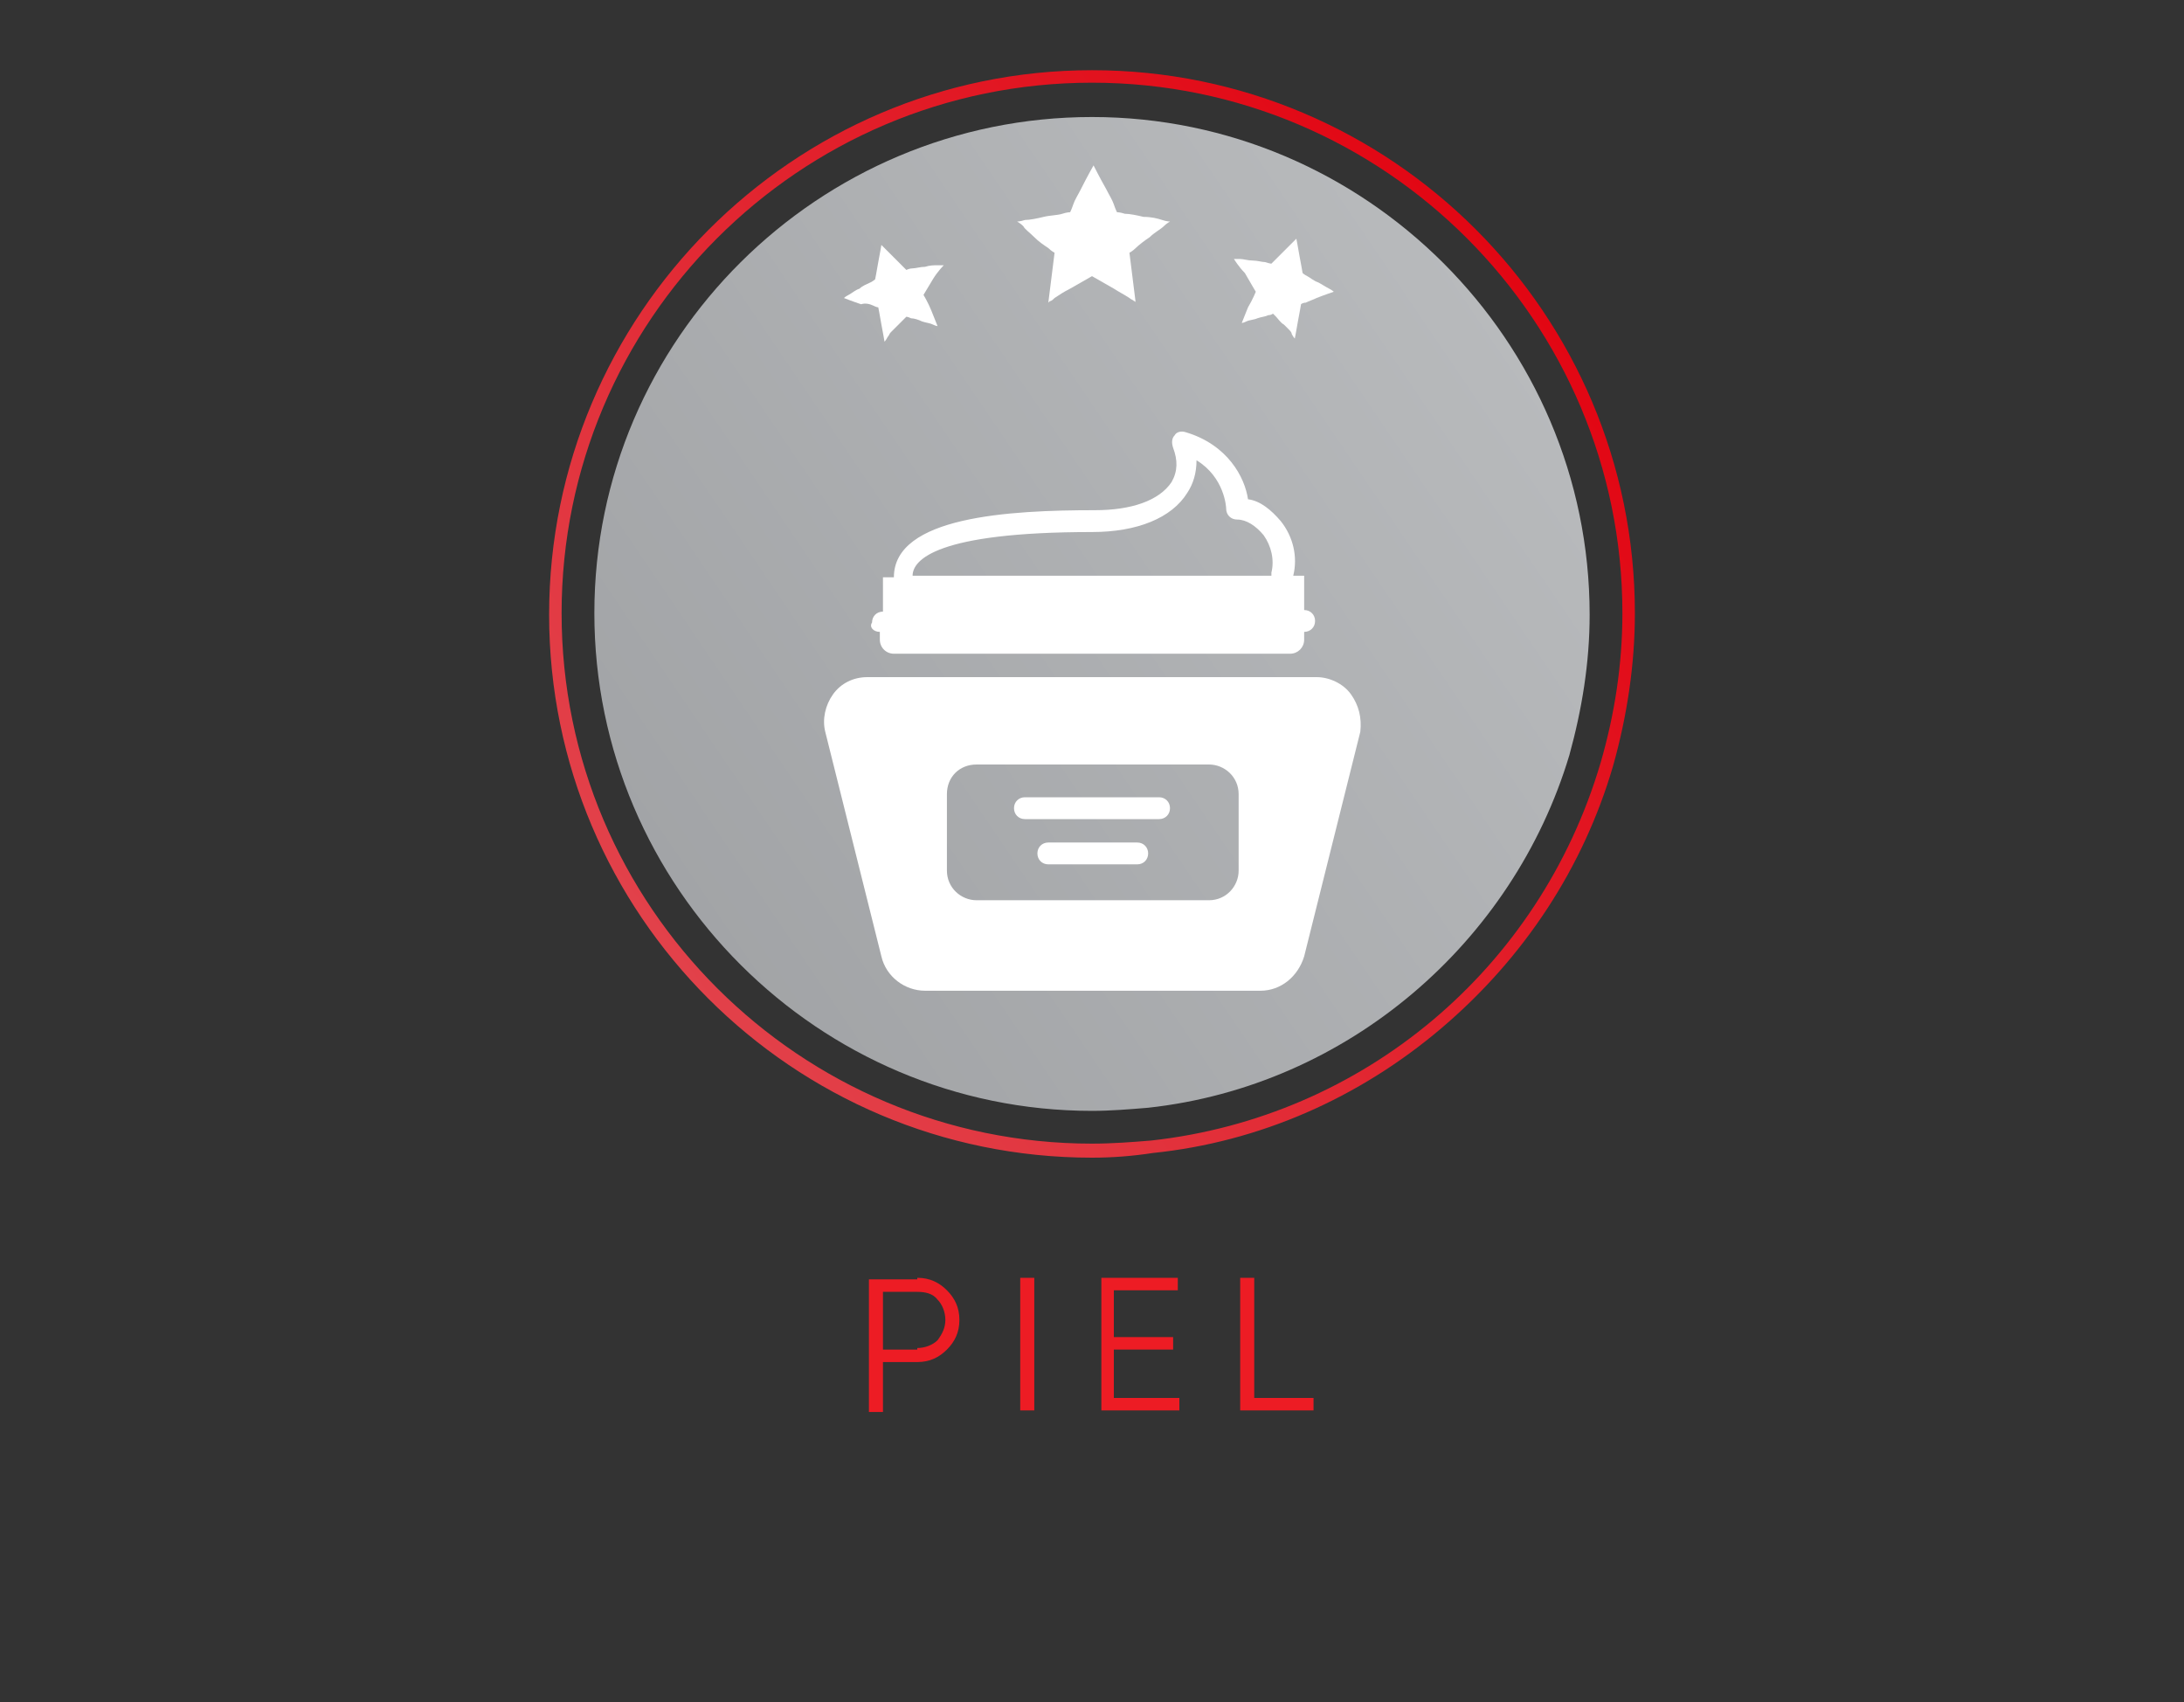<?xml version="1.0" encoding="utf-8"?>
<!-- Generator: Adobe Illustrator 26.3.1, SVG Export Plug-In . SVG Version: 6.00 Build 0)  -->
<svg version="1.1" xmlns="http://www.w3.org/2000/svg" xmlns:xlink="http://www.w3.org/1999/xlink" x="0px" y="0px"
	 viewBox="0 0 140 109.1" style="enable-background:new 0 0 140 109.1;" xml:space="preserve">
<rect x="0" y="0" width="140" height="109.1" fill="#333333" stroke="none"/>
<style type="text/css">
	.st0{fill:#FFF5E1;}
	.st1{fill:#FFCC5C;}
	.st2{fill:#FF6F69;}
	.st3{fill:#7CC6D8;}
	.st4{fill:#96CEB4;}
	.st5{fill:#E0AE4B;}
	.st6{fill:#68AEBA;}
	.st7{fill:#CEBFB6;}
	.st8{fill:#E54141;}
	.st9{fill:#BA2A2A;}
	.st10{fill:#D32626;}
	.st11{fill:#7FB297;}
	.st12{fill:#DD5858;}
	.st13{fill:#A2E6ED;}
	.st14{fill:#18AFD3;}
	.st15{fill:#333231;}
	.st16{fill:#D63C3C;}
	.st17{fill:#EDB340;}
	.st18{fill:#FCD695;}
	.st19{fill:#663E21;}
	.st20{fill:#E8AF3D;}
	.st21{fill:#51504F;}
	.st22{fill:#087782;}
	.st23{fill:#424141;}
	.st24{fill:#AD2727;}
	.st25{fill:#59C18D;}
	.st26{fill:#EFD5D9;}
	.st27{fill:#E20613;}
	.st28{fill:#C12F2F;}
	.st29{fill:#CAF2F9;}
	.st30{fill:#FFFFFF;}
	.st31{fill:#FFEBC7;}
	.st32{fill:#E5B34E;}
	.st33{fill:#B22F2F;}
	.st34{fill:#69AFB2;}
	.st35{fill:#FFFBF3;}
	.st36{fill:#4ABBCE;}
	.st37{fill:#AA050E;}
	.st38{fill:none;stroke:#E20613;stroke-width:10;stroke-linecap:round;stroke-miterlimit:10;}
	.st39{fill:url(#SVGID_1_);}
	.st40{fill:#E2414A;}
	.st41{fill:#FFDC00;}
	.st42{fill:#FFEA67;}
	.st43{fill:url(#SVGID_00000070086118762608860690000017837288569095843984_);}
	.st44{fill:url(#SVGID_00000138551376095188256980000001089268646458834870_);}
	.st45{fill:url(#SVGID_00000103958121734668337970000012329951586411829916_);}
	.st46{fill:url(#SVGID_00000134218283062309266920000009006840339631024293_);}
	.st47{fill:url(#SVGID_00000176002184616213561190000004684857682048678331_);}
	.st48{fill:url(#SVGID_00000043432577183586378560000018338463660853444529_);}
	.st49{fill:url(#SVGID_00000109018536659595782830000003790636313971327123_);}
	.st50{fill:url(#SVGID_00000091703345518691955710000003489052607456798849_);}
	.st51{fill:url(#SVGID_00000088111002323371461360000002841229308273213093_);}
	.st52{fill:url(#SVGID_00000157278356118609601730000005580259220959248012_);}
	.st53{fill:url(#SVGID_00000051385566696275461130000006020741768486507180_);}
	.st54{fill:url(#SVGID_00000159472035448025725190000018331296645524537731_);}
	.st55{fill:url(#SVGID_00000143594865663270523130000003873594477193655225_);}
	.st56{fill:url(#SVGID_00000058559551257311889250000011101731323358648987_);}
	.st57{fill:url(#SVGID_00000128452281554484489760000007446790745840902073_);}
	.st58{fill:url(#SVGID_00000179647964988496287910000011384612089509450902_);}
	.st59{fill:url(#SVGID_00000077301329758356012300000014335711769660728766_);}
	.st60{fill:url(#SVGID_00000026852429259351291710000009642396051746044042_);}
	.st61{fill:url(#SVGID_00000067948286003019107310000010706197714485030544_);}
	.st62{fill:url(#SVGID_00000030467766768216504590000015532641882071317687_);}
	.st63{fill:url(#SVGID_00000153682421214626682100000010941038176143519146_);}
	.st64{fill:url(#SVGID_00000092439844954041584200000009256787446451026052_);}
	.st65{opacity:0.75;}
	.st66{fill:#BF0822;}
	.st67{fill:url(#SVGID_00000096027102178808515980000017194331793616801967_);}
	.st68{fill:url(#SVGID_00000038401759728372059180000017223841684411607434_);}
	.st69{fill:url(#SVGID_00000000180512859207141730000017813209554709345470_);}
	.st70{fill:url(#SVGID_00000077325815882908118040000003108344547973315508_);}
	.st71{fill:url(#SVGID_00000097500492106447498080000012928884886035295646_);}
	.st72{fill:url(#SVGID_00000070114583590630197310000003333410270254716292_);}
	.st73{fill:url(#SVGID_00000062166942545916815850000001329959319595717768_);}
	.st74{fill:url(#SVGID_00000176037661472317630620000007564888708702058401_);}
	.st75{fill:url(#SVGID_00000045600402423026488400000012404108289419187085_);}
	.st76{fill:url(#SVGID_00000156572582136670551580000009909477231289904538_);}
	.st77{fill:url(#SVGID_00000151508656157306816760000008446328370183490187_);}
	.st78{fill:#D3AF00;}
	.st79{fill:url(#SVGID_00000057840462768923279770000009422072509669179571_);}
	.st80{fill:url(#SVGID_00000011712669173089359180000012137328323900087955_);}
	.st81{fill:url(#SVGID_00000146494879783417109290000016378298885330723977_);}
	.st82{fill:url(#SVGID_00000114039485228162479160000003050333695420293804_);}
	.st83{fill:url(#SVGID_00000015340186013201678730000013667326258395176620_);}
	.st84{fill:url(#SVGID_00000082363094254209303790000013181192848058889396_);}
	.st85{fill:url(#SVGID_00000170275553276229081870000004710446621471030183_);}
	.st86{fill:url(#SVGID_00000034785761157892103370000000434153344608262806_);}
	.st87{fill:url(#SVGID_00000004508659131052479810000009487585339816041398_);}
	.st88{fill:url(#SVGID_00000037690626356717416750000009382010055290046603_);}
	.st89{fill:url(#SVGID_00000010312814677675107490000011042159192696039359_);}
	.st90{fill:url(#SVGID_00000000194441754908768740000003658975408604387752_);}
	.st91{fill:url(#SVGID_00000160177265753044413670000009480778746293191349_);}
	.st92{fill:url(#SVGID_00000179628821288405573720000004558983283323965874_);}
	.st93{fill:url(#SVGID_00000026136195668362953010000003765403614676168852_);}
	.st94{fill:url(#SVGID_00000101802706402018689620000009413912613278915985_);}
	.st95{fill:url(#SVGID_00000168795611966897925820000008774997213190021544_);}
	.st96{fill:url(#SVGID_00000059992482092193524670000012393670378708293506_);}
	.st97{fill:url(#SVGID_00000169548797369975132840000007147998586654771364_);}
	.st98{fill:url(#SVGID_00000114053105375760366730000003891248308358314914_);}
	.st99{fill:url(#SVGID_00000046316927558209746740000014359211441542798210_);}
	.st100{fill:none;stroke:#BF0822;stroke-width:3;stroke-linecap:round;stroke-linejoin:round;stroke-miterlimit:10;}
	
		.st101{fill:none;stroke:url(#SVGID_00000037682510686894477980000001858503675972680842_);stroke-width:3;stroke-linecap:round;stroke-linejoin:round;stroke-miterlimit:10;}
	
		.st102{fill:none;stroke:url(#SVGID_00000016047577430409178900000002717339548476096428_);stroke-width:3;stroke-linecap:round;stroke-linejoin:round;stroke-miterlimit:10;}
	
		.st103{fill:none;stroke:url(#SVGID_00000125601852405178264300000001709818555051287984_);stroke-width:3;stroke-linecap:round;stroke-linejoin:round;stroke-miterlimit:10;}
	
		.st104{fill:none;stroke:url(#SVGID_00000158735204454886432890000008520997565258097805_);stroke-width:3;stroke-linecap:round;stroke-linejoin:round;stroke-miterlimit:10;}
	
		.st105{fill:none;stroke:url(#SVGID_00000054977293896579843550000009418302448477229441_);stroke-width:3;stroke-linecap:round;stroke-linejoin:round;stroke-miterlimit:10;}
	
		.st106{fill:none;stroke:url(#SVGID_00000029047069860757350320000015155397716965350532_);stroke-width:3;stroke-linecap:round;stroke-linejoin:round;stroke-miterlimit:10;}
	
		.st107{fill:none;stroke:url(#SVGID_00000047760902475105106520000007424996979362123660_);stroke-width:3;stroke-linecap:round;stroke-linejoin:round;stroke-miterlimit:10;}
	.st108{fill:url(#SVGID_00000038377692343713381980000013876744844786662798_);}
	.st109{fill:url(#SVGID_00000032641362676191752500000009327251262767560346_);}
	.st110{fill:url(#SVGID_00000145052591136655057620000010757162035888393382_);}
	.st111{fill:url(#SVGID_00000007388417007758432510000014667410545640623797_);}
	.st112{fill:url(#SVGID_00000163056874512998909070000013697562887387440786_);}
	.st113{fill:url(#SVGID_00000048474557655309404630000017598706839030729626_);}
	.st114{fill:url(#SVGID_00000117663272088093758110000001889920750350211467_);}
	.st115{fill:url(#SVGID_00000013897832095151326780000010084473113194719107_);}
	.st116{fill:url(#SVGID_00000023271204235380457980000018398810133572733336_);}
	.st117{fill:url(#SVGID_00000158712573045160860270000009103328556061233315_);}
	.st118{fill:url(#SVGID_00000102543078199252882000000005367240950502264508_);}
	.st119{fill:url(#SVGID_00000142137474694619019790000006474402296368353687_);}
	.st120{fill:url(#SVGID_00000168095489735101961530000008106599662437890957_);}
	.st121{fill:url(#SVGID_00000120526299560740716490000011726945180481966731_);}
	.st122{fill:url(#SVGID_00000083777836754691221120000006334725955888181661_);}
	.st123{fill:url(#SVGID_00000026128374773818017970000002726609070527316614_);}
	.st124{fill:none;stroke:#D3AF00;stroke-width:3;stroke-linecap:round;stroke-linejoin:round;stroke-miterlimit:10;}
	
		.st125{fill:none;stroke:url(#SVGID_00000148648248086271004780000015188352388493327543_);stroke-width:3;stroke-linecap:round;stroke-linejoin:round;stroke-miterlimit:10;}
	
		.st126{fill:none;stroke:url(#SVGID_00000020369024065310762030000001924580694407163537_);stroke-width:3;stroke-linecap:round;stroke-linejoin:round;stroke-miterlimit:10;}
	
		.st127{fill:none;stroke:url(#SVGID_00000162330148549938275480000001749664132135788214_);stroke-width:3;stroke-linecap:round;stroke-linejoin:round;stroke-miterlimit:10;}
	
		.st128{fill:none;stroke:url(#SVGID_00000032648582888710783670000002397612628819812535_);stroke-width:3;stroke-linecap:round;stroke-linejoin:round;stroke-miterlimit:10;}
	
		.st129{fill:none;stroke:url(#SVGID_00000138553870093612353220000011194539880435521690_);stroke-width:3;stroke-linecap:round;stroke-linejoin:round;stroke-miterlimit:10;}
	
		.st130{fill:none;stroke:url(#SVGID_00000091723789054799122060000009531322995736639380_);stroke-width:3;stroke-linecap:round;stroke-linejoin:round;stroke-miterlimit:10;}
	
		.st131{fill:none;stroke:url(#SVGID_00000031921001257644219600000005636091755254940845_);stroke-width:3;stroke-linecap:round;stroke-linejoin:round;stroke-miterlimit:10;}
	.st132{fill:url(#SVGID_00000030449817656042740420000002619736125148881825_);}
	.st133{fill:url(#SVGID_00000116918020653510935170000016073098011083645875_);}
	.st134{fill:url(#SVGID_00000081637903646101391690000007455485036336299394_);}
	.st135{fill:url(#SVGID_00000072973660756398366130000017220543733915405442_);}
	.st136{fill:url(#SVGID_00000164485029352452576700000015594374696486005128_);}
	.st137{fill:url(#SVGID_00000024711104828249642200000004089218530935410329_);}
	.st138{fill:url(#SVGID_00000124125314187108104970000015420903373255746731_);}
	.st139{fill:url(#SVGID_00000150783679524548430110000016852807399209660072_);}
	.st140{fill:url(#SVGID_00000093882812725728947070000017849787067805132477_);}
	.st141{fill:url(#SVGID_00000063598012302900882590000016872801128987306394_);}
	.st142{fill:url(#SVGID_00000142864657006831086720000004326974048049809316_);}
	.st143{fill:url(#SVGID_00000059299520597474675790000003067112339146610366_);}
	.st144{fill:url(#SVGID_00000152962345551444269580000004620862935915588773_);}
	.st145{fill:url(#SVGID_00000023256457509580579490000017138406992763581317_);}
	.st146{fill:url(#SVGID_00000101784781216449682580000017406163531752706462_);}
	.st147{fill:url(#SVGID_00000060743858031134092620000007813029761970410664_);}
	.st148{fill:url(#SVGID_00000111905940379997846630000005801838339579049877_);}
	.st149{fill:url(#SVGID_00000066508528875173061260000006696074182795371701_);}
	.st150{fill:url(#SVGID_00000179604344102949823260000011101260126051143609_);}
	.st151{fill:url(#SVGID_00000115503212419918305110000008504212395781693845_);}
	.st152{fill:url(#SVGID_00000000925038895065119250000010579694824038038962_);}
	.st153{fill:url(#SVGID_00000154396122158959583830000002768341995361807491_);}
	.st154{fill:url(#SVGID_00000082360046409028600590000004972723596705847999_);}
	.st155{fill:url(#SVGID_00000097481112215216269670000011074853862333903545_);}
	.st156{fill:none;stroke:url(#SVGID_00000148644042752630287100000008150054041016796604_);stroke-width:5;stroke-miterlimit:10;}
	.st157{fill:url(#SVGID_00000065779320994828051890000014740859415898491568_);}
	.st158{fill:url(#SVGID_00000038414674720456282440000002027981650541521297_);}
	.st159{fill:url(#SVGID_00000002385854425429507320000003816360268819610026_);}
	.st160{fill:url(#SVGID_00000017498841249181120920000001355525484293126329_);}
	.st161{fill:url(#SVGID_00000034809606653390991050000015026305646805434002_);}
	.st162{fill:url(#SVGID_00000023959606639437164900000010450040407719270022_);}
	.st163{fill:url(#SVGID_00000044861855511804073500000014366556885194450052_);}
	.st164{fill:url(#SVGID_00000099654381861617157620000005769464310492090496_);}
	.st165{fill:url(#SVGID_00000070087418640606506770000015450595767070785424_);}
	.st166{fill:url(#SVGID_00000155858352883836134870000007644501706311053216_);}
	.st167{fill:url(#SVGID_00000021811601651042350700000018082133886620003745_);}
	.st168{fill:url(#SVGID_00000004504824459244085320000006521684985733332636_);}
	.st169{fill:url(#SVGID_00000159451346173529331830000012538595261831577013_);}
	.st170{fill:url(#SVGID_00000099651797470507109420000017704618411890013089_);}
	.st171{fill:none;stroke:url(#SVGID_00000027597169353108455030000003287100366937963919_);stroke-width:2;stroke-miterlimit:10;}
	.st172{fill:url(#SVGID_00000036948353821947335840000006574321006751291297_);}
	.st173{fill:url(#SVGID_00000011013608840175136220000011272066030608620684_);}
	.st174{fill:url(#SVGID_00000026861850609405775640000017019157427942322827_);}
	.st175{fill:url(#SVGID_00000165932503267725427010000013562680747278379949_);}
	.st176{fill:url(#SVGID_00000029749275163138543980000009580123456901892530_);}
	.st177{fill:url(#SVGID_00000053518551243705804970000009651201125968280491_);}
	.st178{fill:none;stroke:url(#SVGID_00000022529808501019238540000001175765219280126105_);stroke-width:2;stroke-miterlimit:10;}
	.st179{fill:url(#SVGID_00000183218961029582521750000010730571104493350830_);}
	.st180{fill:url(#SVGID_00000021829841087717958500000001132142158169323948_);}
	.st181{fill:url(#SVGID_00000107586238466711636120000017529347558554380199_);}
	.st182{fill:url(#SVGID_00000057144871921563566510000002013235322369948567_);}
	.st183{fill:none;stroke:url(#SVGID_00000047779734138280549700000017189073277769246630_);stroke-width:2;stroke-miterlimit:10;}
	.st184{fill:url(#SVGID_00000156550390209019177210000002464048374304991881_);}
	.st185{fill:none;stroke:url(#SVGID_00000111876743063484363540000008835159781985429426_);stroke-width:2;stroke-miterlimit:10;}
	.st186{fill:#ED1C24;}
	.st187{fill:url(#SVGID_00000044166774316264456760000000613946159783392183_);}
	.st188{fill:none;stroke:url(#SVGID_00000093879739838365260060000007018592248734127789_);stroke-width:2;stroke-miterlimit:10;}
	.st189{fill:url(#SVGID_00000065038188596887859150000005887422221304091067_);}
	.st190{fill:none;stroke:url(#SVGID_00000094585582160904412200000003427311463054909099_);stroke-width:2;stroke-miterlimit:10;}
	.st191{fill:url(#SVGID_00000005267756330493675370000005458788017331102134_);}
	.st192{fill:url(#SVGID_00000049202029247727617580000001958215666592392075_);}
	.st193{fill:url(#SVGID_00000139286325434457944370000011325156416173208477_);}
	.st194{fill:url(#SVGID_00000142141762321121308800000004024456975117688509_);}
	.st195{fill:url(#SVGID_00000106137968754786421700000007199261375037334175_);}
	.st196{fill:url(#SVGID_00000147180814753151582610000013545106544622055590_);}
	.st197{fill:none;stroke:url(#SVGID_00000036955844963206347180000005083319873758816904_);stroke-width:2;stroke-miterlimit:10;}
	.st198{fill:url(#SVGID_00000019659014097554869450000012446485187409803432_);}
	.st199{fill:url(#SVGID_00000177454705286953582600000006444475631078057376_);}
	.st200{fill:url(#SVGID_00000132064189630443351400000012927008923331863448_);}
	.st201{fill:url(#SVGID_00000082351907339347699160000005107013003576019076_);}
	.st202{fill:url(#SVGID_00000142153517747924905830000014585568617433458327_);}
	.st203{fill:url(#SVGID_00000114064961533958358540000013954309175768093348_);}
	.st204{fill:url(#SVGID_00000180363463704736490840000003722990264534825388_);}
	.st205{fill:url(#SVGID_00000005944794887663089950000002478248706220226710_);}
	.st206{fill:#BCBEC0;}
	.st207{fill:#939598;}
	.st208{fill:url(#SVGID_00000044881317281779602460000015918387444403035568_);}
	.st209{fill:url(#SVGID_00000156560446024136789530000007403845897832194188_);}
	.st210{fill:url(#SVGID_00000176761964115628056690000005291982317392932515_);}
	.st211{fill:url(#SVGID_00000007411464781197052580000003401841081335020960_);}
	.st212{fill:url(#SVGID_00000131357342780448644060000006358983258927047102_);}
	.st213{fill:url(#SVGID_00000172431319976895233770000005139329213111988146_);}
	.st214{fill:url(#SVGID_00000008136417472381422350000015821005927142044336_);}
	
		.st215{fill:none;stroke:url(#SVGID_00000021114181745703768780000009894690968646109586_);stroke-width:2;stroke-linecap:round;stroke-miterlimit:10;}
	
		.st216{fill:none;stroke:url(#SVGID_00000152221841185880978310000012038475780312637625_);stroke-width:2;stroke-linecap:round;stroke-miterlimit:10;}
	
		.st217{fill:none;stroke:url(#SVGID_00000088124655514435350440000007926173449110290865_);stroke-width:2;stroke-linecap:round;stroke-miterlimit:10;}
	.st218{fill:url(#SVGID_00000102526655243927535100000006758540478935464347_);}
	.st219{fill:url(#SVGID_00000001644383761826369860000006663131234822579602_);}
	.st220{fill:url(#SVGID_00000055690050196270682190000008447470580993767068_);}
	.st221{fill:url(#SVGID_00000005971822290082435950000011934115882176173992_);}
	.st222{fill:none;stroke:url(#SVGID_00000027598472384405190010000001732964639057859995_);stroke-width:2;stroke-miterlimit:10;}
	.st223{fill:url(#SVGID_00000069361518302149189900000007097085298798532768_);}
	.st224{fill:url(#SVGID_00000114058602206924105870000011285773589622737337_);}
	.st225{fill:url(#SVGID_00000080900765406040924940000006719595496201641903_);}
	.st226{fill:url(#SVGID_00000146492267587625652520000012522210574273673101_);}
	.st227{fill:url(#SVGID_00000033351855938884687270000018099156354529738898_);}
	.st228{fill:url(#SVGID_00000077311567028169508490000015964492582728820399_);}
	.st229{fill:url(#SVGID_00000029048029293888283580000014613497271098964620_);}
	.st230{fill:url(#SVGID_00000021829198757779501360000002183574971199570106_);}
	.st231{fill:url(#SVGID_00000103231542916821150340000002463032678073009309_);}
	.st232{fill:url(#SVGID_00000132065373164807021890000017267311793419466387_);}
	.st233{fill:url(#SVGID_00000176743651062650533120000010717521221295713692_);}
	.st234{fill:url(#SVGID_00000109716427549521056100000007477089808651616703_);}
	.st235{fill:url(#SVGID_00000009558274593084004090000007852428245949215138_);}
	.st236{fill:url(#SVGID_00000061454781676335083860000001878242973988550823_);}
	.st237{fill:url(#SVGID_00000147926631024785758410000014549765848400619661_);}
	.st238{fill:url(#SVGID_00000054241837093639229610000001945848832216474531_);}
	.st239{fill:url(#SVGID_00000016047219592343440750000005572659319230265248_);}
	.st240{fill:none;stroke:url(#SVGID_00000075852857297024663650000006107492580241376918_);stroke-width:2;stroke-miterlimit:10;}
	.st241{fill:url(#SVGID_00000070806877928951489700000007746005593845811366_);}
	.st242{fill:none;stroke:url(#SVGID_00000046313259426609513710000013150649627520023998_);stroke-width:2;stroke-miterlimit:10;}
	.st243{fill:url(#SVGID_00000127018071216715641890000009897803752403028145_);}
	.st244{fill:none;stroke:url(#SVGID_00000000940907509417968480000012956349762274974849_);stroke-width:2;stroke-miterlimit:10;}
	.st245{fill:#E40000;}
	.st246{fill:#606060;}
	.st247{fill:#133441;}
	.st248{fill:#231F20;}
	.st249{fill:url(#SVGID_00000121248060274896967000000010997475174982262913_);}
	.st250{fill:none;stroke:url(#SVGID_00000085935364120393414990000003444672387580799116_);stroke-width:2;stroke-miterlimit:10;}
	.st251{fill:url(#SVGID_00000127009096109413259640000011045963104987056061_);}
	.st252{fill:url(#SVGID_00000134949389657010313370000014677358660960201372_);}
	.st253{fill:url(#SVGID_00000014610449271908497690000016426026483070217881_);}
	.st254{fill:url(#SVGID_00000060753313537061664380000003479240255388609213_);}
	.st255{fill:url(#SVGID_00000171696811533455651660000002868900312192285598_);}
	.st256{fill:url(#SVGID_00000088128160655225708480000013274288692049802381_);}
	.st257{fill:url(#SVGID_00000041253805551772014220000003834652862464721081_);}
	.st258{fill:url(#SVGID_00000033343351034607141060000000259676327739069066_);}
	.st259{fill:url(#SVGID_00000117675644812956716670000017645647897398654615_);}
	.st260{fill:url(#SVGID_00000084529367909999256980000008479381132196897676_);}
	.st261{fill:url(#SVGID_00000045610349934781475560000016214399938459465882_);}
	.st262{fill:url(#SVGID_00000029006449065462124420000014522385597007292814_);}
	.st263{fill:url(#SVGID_00000179624101733551722470000016542351715523809438_);}
	.st264{fill:url(#SVGID_00000160913522089780233450000009666450622408794760_);}
	.st265{fill:url(#SVGID_00000152976599020779980690000018224829693013563034_);}
	.st266{fill:url(#SVGID_00000113337190620735246240000002507360900685824686_);}
</style>
<g id="Layer_1">
</g>
<g id="Layer_8">
</g>
<g id="Layer_12">
</g>
<g id="Layer_10">
</g>
<g id="Layer_9">
	<g>
		<path class="st186" d="M58.8,81.9c0.8,0,1.4,0.3,1.9,0.8c0.5,0.5,0.8,1.1,0.8,1.9c0,0.8-0.3,1.4-0.8,1.9c-0.5,0.5-1.1,0.8-1.9,0.8
			h-2.2v3.2h-0.9v-8.5H58.8z M58.8,86.4c0.5,0,1-0.2,1.3-0.5c0.3-0.4,0.5-0.8,0.5-1.3c0-0.5-0.2-1-0.5-1.3c-0.3-0.4-0.8-0.5-1.3-0.5
			h-2.2v3.7H58.8z"/>
		<path class="st186" d="M65.4,81.9h0.9v8.5h-0.9V81.9z"/>
		<path class="st186" d="M71.5,89.6h4.1v0.8h-5v-8.5h4.9v0.8h-4.1v3h3.8v0.8h-3.8V89.6z"/>
		<path class="st186" d="M80.3,89.6h3.9v0.8h-4.7v-8.5h0.9V89.6z"/>
	</g>
	<linearGradient id="SVGID_1_" gradientUnits="userSpaceOnUse" x1="106.649" y1="14.499" x2="6.957" y2="82.126">
		<stop  offset="2.492013e-07" style="stop-color:#BCBEC0"/>
		<stop  offset="1" style="stop-color:#939598"/>
	</linearGradient>
	<path class="st39" d="M101.9,39.4c0,3.1-0.5,6.1-1.3,9C97,60.4,86.4,69.6,73.6,71c-1.2,0.1-2.4,0.2-3.6,0.2
		c-17.5,0-31.9-14.3-31.9-31.9S52.5,7.5,70,7.5S101.9,21.8,101.9,39.4z"/>
	<g>
		
			<linearGradient id="SVGID_00000142146068973247088760000014119903792480203422_" gradientUnits="userSpaceOnUse" x1="97.986" y1="18.647" x2="42" y2="60.056">
			<stop  offset="0" style="stop-color:#E20613"/>
			<stop  offset="1" style="stop-color:#E2414A"/>
		</linearGradient>
		<path style="fill:url(#SVGID_00000142146068973247088760000014119903792480203422_);" d="M70,74.2c-19.2,0-34.8-15.6-34.8-34.8
			S50.8,4.5,70,4.5s34.8,15.6,34.8,34.8c0,3.3-0.5,6.6-1.4,9.8c-1.9,6.5-5.7,12.3-11,16.8c-5.3,4.5-11.7,7.3-18.5,8
			C72.6,74.1,71.3,74.2,70,74.2z M70,5.3c-18.8,0-34,15.3-34,34c0,18.8,15.3,34,34,34c1.3,0,2.6-0.1,3.8-0.2
			c13.6-1.5,24.9-11,28.8-24.2c0.9-3.1,1.4-6.3,1.4-9.6C104,20.6,88.8,5.3,70,5.3z"/>
	</g>
	<g>
		<path class="st30" d="M56,19.6c0.2,0.1,0.3,0.1,0.3,0.1s0.1,0.5,0.2,1.1c0.1,0.5,0.2,1.1,0.2,1.1s0.1-0.1,0.2-0.3
			c0.1-0.1,0.1-0.2,0.2-0.3c0.1-0.1,0.2-0.2,0.3-0.3c0.2-0.2,0.4-0.4,0.5-0.5c0.1-0.1,0.2-0.2,0.2-0.2s0.1,0,0.3,0.1
			c0.2,0,0.5,0.1,0.7,0.2c0.3,0.1,0.5,0.1,0.7,0.2c0.2,0.1,0.3,0.1,0.3,0.1s-0.2-0.5-0.4-1c-0.2-0.5-0.5-1-0.5-1s0.3-0.5,0.6-1
			c0.3-0.5,0.7-0.9,0.7-0.9s-0.1,0-0.4,0c-0.2,0-0.5,0-0.8,0.1c-0.3,0-0.6,0.1-0.8,0.1c-0.2,0-0.4,0.1-0.4,0.1s-0.4-0.4-0.8-0.8
			c-0.4-0.4-0.8-0.8-0.8-0.8s-0.1,0.6-0.2,1.1c-0.1,0.6-0.2,1.1-0.2,1.1s-0.1,0.1-0.3,0.2c-0.2,0.1-0.5,0.2-0.7,0.4
			c-0.3,0.1-0.5,0.3-0.7,0.4c-0.2,0.1-0.3,0.2-0.3,0.2s0.5,0.2,1.1,0.4C55.5,19.4,55.8,19.5,56,19.6z"/>
		<path class="st30" d="M66.3,15.2c0.3,0.3,0.6,0.5,0.9,0.7c0.2,0.2,0.4,0.3,0.4,0.3s-0.1,0.8-0.2,1.6c-0.1,0.8-0.2,1.6-0.2,1.6
			s0,0,0.1-0.1c0.1,0,0.2-0.1,0.3-0.2c0.3-0.2,0.6-0.4,1-0.6c0.7-0.4,1.4-0.8,1.4-0.8s0.7,0.4,1.4,0.8c0.3,0.2,0.7,0.4,1,0.6
			c0.1,0.1,0.2,0.1,0.3,0.2c0.1,0,0.1,0.1,0.1,0.1s-0.1-0.8-0.2-1.6c-0.1-0.8-0.2-1.6-0.2-1.6s0.2-0.1,0.4-0.3
			c0.2-0.2,0.6-0.5,0.9-0.7c0.3-0.3,0.7-0.5,0.9-0.7c0.2-0.2,0.4-0.3,0.4-0.3s-0.2,0-0.5-0.1c-0.3-0.1-0.7-0.2-1.2-0.2
			c-0.4-0.1-0.9-0.2-1.2-0.2c-0.3-0.1-0.5-0.1-0.5-0.1s-0.1-0.2-0.2-0.5c-0.1-0.3-0.3-0.6-0.5-1c-0.4-0.7-0.8-1.5-0.8-1.5
			s-0.4,0.7-0.8,1.5c-0.2,0.4-0.4,0.7-0.5,1c-0.1,0.3-0.2,0.5-0.2,0.5s-0.2,0-0.5,0.1c-0.3,0.1-0.8,0.1-1.2,0.2
			c-0.4,0.1-0.9,0.2-1.2,0.2c-0.3,0.1-0.5,0.1-0.5,0.1s0.2,0.1,0.4,0.3C65.7,14.7,66,14.9,66.3,15.2z"/>
		<path class="st30" d="M80.5,18.7c0,0-0.2,0.5-0.5,1c-0.2,0.5-0.4,1-0.4,1s0.1,0,0.3-0.1c0.2-0.1,0.5-0.1,0.7-0.2
			c0.3-0.1,0.5-0.1,0.7-0.2c0.2,0,0.3-0.1,0.3-0.1s0.1,0.1,0.2,0.2c0.1,0.1,0.3,0.4,0.5,0.5c0.1,0.1,0.2,0.2,0.3,0.3
			c0.1,0.1,0.2,0.2,0.2,0.3c0.1,0.2,0.2,0.3,0.2,0.3s0.1-0.5,0.2-1.1c0.1-0.5,0.2-1.1,0.2-1.1s0.1-0.1,0.3-0.1
			c0.2-0.1,0.5-0.2,0.7-0.3c0.5-0.2,1.1-0.4,1.1-0.4s-0.1-0.1-0.3-0.2c-0.2-0.1-0.5-0.3-0.7-0.4c-0.3-0.1-0.5-0.3-0.7-0.4
			c-0.2-0.1-0.3-0.2-0.3-0.2s-0.1-0.6-0.2-1.1c-0.1-0.6-0.2-1.1-0.2-1.1s-0.4,0.4-0.8,0.8c-0.4,0.4-0.8,0.8-0.8,0.8s-0.1,0-0.4-0.1
			c-0.2,0-0.5-0.1-0.8-0.1c-0.3,0-0.6-0.1-0.8-0.1c-0.2,0-0.4,0-0.4,0s0.3,0.5,0.7,0.9C80.2,18.2,80.5,18.7,80.5,18.7z"/>
	</g>
	<g>
		<path class="st30" d="M86.6,44.5c-0.5-0.7-1.4-1.1-2.2-1.1H55.6c-0.9,0-1.7,0.4-2.2,1.1c-0.5,0.7-0.7,1.6-0.5,2.4l3,12l0.6,2.4
			c0.3,1.3,1.5,2.2,2.8,2.2h21.5c1.3,0,2.4-0.9,2.8-2.2l0.6-2.4l3-12C87.3,46,87.1,45.2,86.6,44.5z M62.6,49h14.9
			c1,0,1.9,0.8,1.9,1.9v4.9c0,1-0.8,1.9-1.9,1.9H62.6c-1,0-1.9-0.8-1.9-1.9v-4.9C60.7,49.8,61.5,49,62.6,49z"/>
		<path class="st30" d="M74.3,51.1h-8.6c-0.4,0-0.7,0.3-0.7,0.7c0,0.4,0.3,0.7,0.7,0.7h8.6c0.4,0,0.7-0.3,0.7-0.7
			C75,51.4,74.7,51.1,74.3,51.1z"/>
		<path class="st30" d="M72.9,54h-5.7c-0.4,0-0.7,0.3-0.7,0.7c0,0.4,0.3,0.7,0.7,0.7h5.7c0.4,0,0.7-0.3,0.7-0.7
			C73.6,54.3,73.3,54,72.9,54z"/>
		<path class="st30" d="M56.4,40.5V41c0,0.5,0.4,0.9,0.9,0.9h25.4c0.5,0,0.9-0.4,0.9-0.9v-0.5c0.4,0,0.7-0.3,0.7-0.7
			c0-0.4-0.3-0.7-0.7-0.7v-2.2h-0.7c0.3-1.2,0-2.5-0.8-3.5c-0.6-0.7-1.3-1.3-2.1-1.4c-0.2-1.4-1.3-3.5-4-4.3c-0.3-0.1-0.6,0-0.7,0.2
			c-0.2,0.2-0.2,0.5-0.1,0.8c0.3,0.8,0.3,1.5-0.1,2.2c-0.8,1.2-2.6,1.8-4.9,1.8c-5.5,0-12.9,0.4-12.9,4.3h-0.7v2.2
			c-0.4,0-0.7,0.3-0.7,0.7C55.7,40.2,56,40.5,56.4,40.5z M70,34.1c2.9,0,5.1-0.9,6.1-2.5c0.4-0.6,0.6-1.3,0.6-2.1
			c1.8,1.1,1.9,3,1.9,3.1c0,0.4,0.3,0.7,0.7,0.7c0.6,0,1.2,0.4,1.7,1c0.5,0.7,0.7,1.6,0.5,2.4c0,0.1,0,0.1,0,0.2H58.5
			C58.5,35.9,60,34.1,70,34.1z"/>
	</g>
</g>
</svg>
